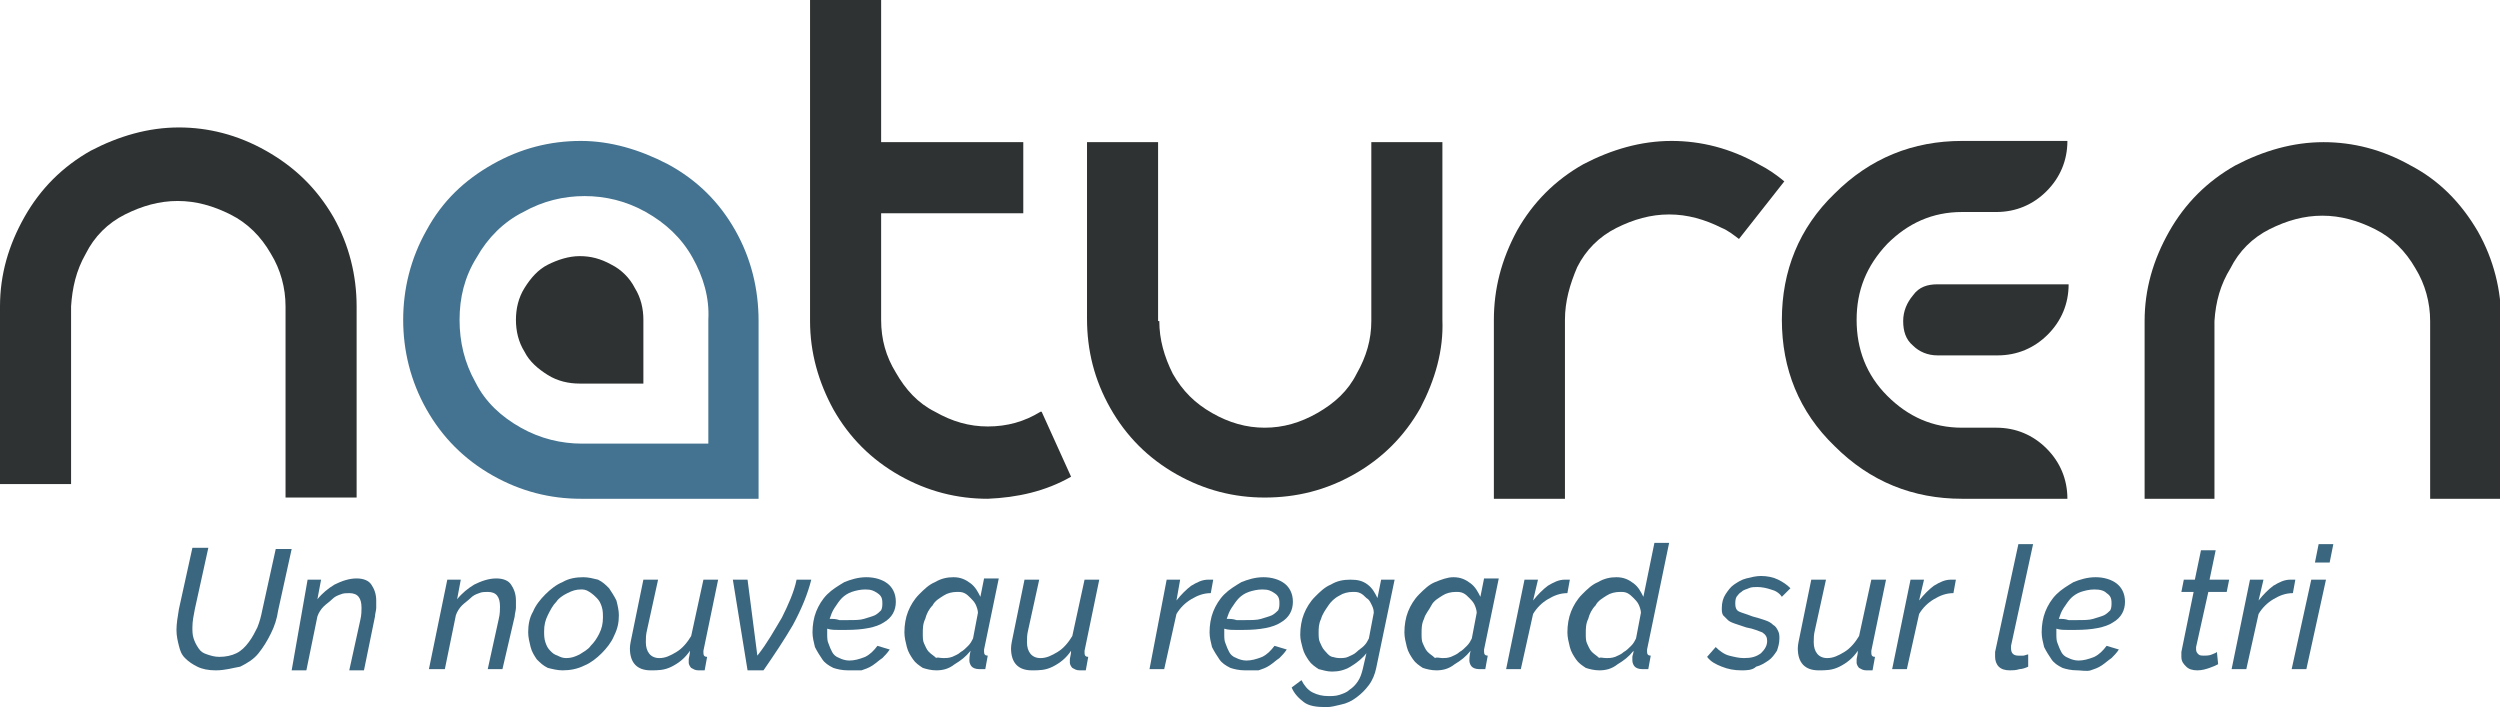 <?xml version="1.0" encoding="UTF-8"?> <!-- Generator: Adobe Illustrator 16.0.0, SVG Export Plug-In . SVG Version: 6.00 Build 0) --> <svg xmlns="http://www.w3.org/2000/svg" xmlns:xlink="http://www.w3.org/1999/xlink" id="Calque_1" x="0px" y="0px" width="204px" height="57.7px" viewBox="0 0 204 57.7" style="enable-background:new 0 0 204 57.7;" xml:space="preserve"> <style type="text/css"> <![CDATA[ .st0{fill:#2F3232;} .st1{fill:#3A667F;} .st2{fill:#437390;} ]]> </style> <g> <path class="st2" d="M57.5,36.2h-4h-6c-1.7,0-3.4-0.4-5-1.3c-1.6-0.9-2.9-2.1-3.7-3.7c-0.9-1.6-1.3-3.3-1.3-5.1 c0-1.8,0.4-3.5,1.4-5.1c0.9-1.6,2.2-2.9,3.8-3.7c1.6-0.9,3.3-1.3,5-1.3c1.7,0,3.4,0.4,5,1.3c1.6,0.9,2.9,2.1,3.8,3.7 c0.9,1.6,1.4,3.3,1.3,5.1V36.2z M60,18.8c-1.3-2.3-3.1-4.1-5.5-5.4c-2.3-1.2-4.7-1.9-7.1-1.9c-2.5,0-4.9,0.6-7.2,1.9 c-2.3,1.3-4.1,3-5.4,5.4c-1.3,2.3-1.9,4.8-1.9,7.3c0,2.5,0.6,5,1.9,7.3c1.3,2.3,3.1,4.1,5.4,5.4c2.3,1.3,4.7,1.9,7.2,1.9h8.7h5.8 V26.2C61.9,23.6,61.3,21.1,60,18.8"></path> <g> <path class="st0" d="M80.6,40.7c-2.5,0-4.9-0.6-7.2-1.9c-2.3-1.3-4.1-3.1-5.4-5.4c-1.2-2.2-1.9-4.6-1.9-7.2V0h5.8v11.6h11.6v5.8 H71.9v8.7c0,1.6,0.4,3,1.2,4.3c0.8,1.4,1.8,2.5,3.2,3.2c1.4,0.8,2.8,1.2,4.3,1.2c1.6,0,3-0.4,4.3-1.2c0,0,0,0,0.1,0l2.4,5.3 C85.3,40.1,83,40.6,80.6,40.7"></path> <path class="st0" d="M5.8,25v14.5H0V25h0c0-2.6,0.7-5,2-7.3c1.3-2.3,3.1-4.1,5.4-5.4c2.3-1.2,4.7-1.9,7.2-1.9 c2.4,0,4.8,0.6,7.1,1.9c2.3,1.3,4.1,3,5.5,5.4c1.3,2.3,1.9,4.8,1.9,7.3v15.6h-5.8V25c0-1.5-0.4-3-1.2-4.3 c-0.8-1.4-1.9-2.5-3.3-3.2c-1.4-0.7-2.8-1.1-4.3-1.1s-2.9,0.4-4.3,1.1c-1.4,0.7-2.5,1.8-3.2,3.2C6.2,22.1,5.9,23.5,5.8,25L5.8,25z "></path> <path class="st0" d="M52.5,31.3h-2.1h-3.1c-0.9,0-1.8-0.2-2.6-0.7c-0.8-0.5-1.5-1.1-1.9-1.9c-0.5-0.8-0.7-1.7-0.7-2.6 c0-0.9,0.2-1.8,0.7-2.6c0.5-0.8,1.1-1.5,1.9-1.9c0.8-0.4,1.7-0.7,2.6-0.7c0.9,0,1.7,0.2,2.6,0.7c0.8,0.4,1.5,1.1,1.9,1.9 c0.5,0.8,0.7,1.7,0.7,2.6V31.3z"></path> <path class="st0" d="M94.6,26.2c0,1.5,0.4,2.9,1.1,4.3c0.8,1.4,1.8,2.4,3.2,3.2c1.4,0.8,2.8,1.2,4.3,1.2c1.5,0,2.9-0.4,4.3-1.2 c1.4-0.8,2.5-1.8,3.2-3.2c0.8-1.4,1.2-2.8,1.2-4.3V11.6h5.8v14.5c0.1,2.5-0.6,4.9-1.8,7.2c-1.3,2.3-3.1,4.1-5.4,5.4 c-2.3,1.3-4.7,1.9-7.3,1.9c-2.5,0-4.9-0.6-7.2-1.9c-2.3-1.3-4.1-3.1-5.4-5.4c-1.3-2.3-1.9-4.7-1.9-7.3V11.6h5.8V26.2z"></path> <path class="st0" d="M127.7,26.1v14.6h-5.8V26.1c0-2.5,0.6-4.9,1.9-7.3c1.3-2.3,3.1-4.1,5.4-5.4c2.3-1.2,4.7-1.9,7.2-1.9 c2.4,0,4.8,0.6,7.1,1.9c0.8,0.4,1.5,0.9,2.1,1.4l-3.7,4.7c-0.4-0.3-0.9-0.7-1.4-0.9c-1.4-0.7-2.8-1.1-4.3-1.1 c-1.5,0-2.9,0.4-4.3,1.1c-1.4,0.7-2.5,1.8-3.2,3.2C128.1,23.2,127.7,24.6,127.7,26.1"></path> <path class="st0" d="M180.7,26.2v14.5H175V26.2h0c0-2.6,0.7-5,2-7.3c1.3-2.3,3.1-4.1,5.4-5.4c2.3-1.2,4.7-1.9,7.2-1.9 c2.4,0,4.8,0.6,7.1,1.9c2.3,1.2,4.1,3,5.5,5.4c1.3,2.3,1.9,4.8,1.9,7.3v14.5h-5.8V26.2c0-1.5-0.4-3-1.2-4.3 c-0.8-1.4-1.9-2.5-3.3-3.2c-1.4-0.7-2.8-1.1-4.3-1.1c-1.5,0-2.9,0.4-4.3,1.1c-1.4,0.7-2.5,1.8-3.2,3.2 C181.2,23.2,180.8,24.6,180.7,26.2L180.7,26.2z"></path> <path class="st0" d="M160.1,40.7c-4,0-7.5-1.4-10.4-4.3c-2.9-2.8-4.3-6.3-4.3-10.3c0-4,1.4-7.5,4.3-10.3c2.9-2.9,6.4-4.3,10.4-4.3 h8.6c0,1.6-0.6,3-1.7,4.1c-1.1,1.1-2.5,1.7-4.1,1.7h-2.8c-2.4,0-4.4,0.9-6.1,2.6c-1.7,1.8-2.5,3.8-2.5,6.2c0,2.4,0.8,4.5,2.5,6.2 c1.7,1.7,3.7,2.6,6.1,2.6h2.8c1.6,0,3,0.6,4.1,1.7c1.1,1.1,1.7,2.5,1.7,4.1H160.1z"></path> <path class="st0" d="M158.1,23.2h10.7c0,1.6-0.6,3-1.7,4.1c-1.1,1.1-2.5,1.7-4.1,1.7h-4.9c-0.8,0-1.5-0.3-2-0.8 c-0.6-0.5-0.8-1.2-0.8-2c0-0.8,0.3-1.5,0.8-2.1C156.6,23.4,157.3,23.2,158.1,23.2"></path> </g> </g> <g> <path class="st1" d="M17.6,54.7c-0.6,0-1.1-0.1-1.5-0.3c-0.4-0.2-0.7-0.4-1-0.7c-0.3-0.3-0.4-0.6-0.5-1c-0.1-0.4-0.2-0.8-0.2-1.3 c0-0.5,0.1-1.1,0.2-1.7l1.1-5H17l-1.1,5c-0.1,0.5-0.2,1-0.2,1.5c0,0.3,0,0.6,0.1,0.9c0.1,0.3,0.2,0.5,0.4,0.8s0.4,0.4,0.7,0.5 s0.6,0.2,1,0.2c0.5,0,1-0.1,1.4-0.3c0.4-0.2,0.7-0.5,1-0.9c0.3-0.4,0.5-0.8,0.7-1.2c0.2-0.5,0.3-0.9,0.4-1.4l1.1-5h1.3l-1.1,5 c-0.1,0.7-0.3,1.3-0.6,1.9c-0.3,0.6-0.6,1.1-1,1.6s-0.9,0.8-1.5,1.1C19,54.5,18.4,54.7,17.6,54.7z"></path> <path class="st1" d="M25.1,47.3h1.1l-0.3,1.6c0.4-0.5,0.9-0.9,1.4-1.2c0.6-0.3,1.2-0.5,1.8-0.5c0.6,0,1,0.2,1.2,0.5 c0.2,0.3,0.4,0.7,0.4,1.3c0,0.2,0,0.4,0,0.6c0,0.2-0.1,0.5-0.1,0.7l-0.9,4.4h-1.2l0.9-4.1c0.1-0.4,0.1-0.8,0.1-1 c0-0.8-0.3-1.2-1-1.2c-0.2,0-0.5,0-0.7,0.1c-0.3,0.1-0.5,0.2-0.7,0.4c-0.2,0.2-0.5,0.4-0.7,0.6c-0.2,0.2-0.4,0.5-0.5,0.8l-0.9,4.4 h-1.2L25.1,47.3z"></path> <path class="st1" d="M36.5,47.3h1.1l-0.3,1.6c0.4-0.5,0.9-0.9,1.4-1.2c0.6-0.3,1.2-0.5,1.8-0.5c0.6,0,1,0.2,1.2,0.5 c0.2,0.3,0.4,0.7,0.4,1.3c0,0.2,0,0.4,0,0.6c0,0.2-0.1,0.5-0.1,0.7L41,54.6h-1.2l0.9-4.1c0.1-0.4,0.1-0.8,0.1-1 c0-0.8-0.3-1.2-1-1.2c-0.2,0-0.5,0-0.7,0.1c-0.3,0.1-0.5,0.2-0.7,0.4c-0.2,0.2-0.5,0.4-0.7,0.6c-0.2,0.2-0.4,0.5-0.5,0.8l-0.9,4.4 H35L36.5,47.3z"></path> <path class="st1" d="M45.9,54.7c-0.4,0-0.8-0.1-1.2-0.2c-0.4-0.2-0.6-0.4-0.9-0.7c-0.2-0.3-0.4-0.6-0.5-1c-0.1-0.4-0.2-0.8-0.2-1.2 c0-0.6,0.1-1.2,0.4-1.7c0.2-0.5,0.6-1,1-1.4s0.9-0.8,1.4-1c0.5-0.3,1.1-0.4,1.7-0.4c0.4,0,0.8,0.1,1.2,0.2c0.4,0.2,0.6,0.4,0.9,0.7 c0.2,0.3,0.4,0.6,0.6,1c0.1,0.4,0.2,0.8,0.2,1.2c0,0.6-0.1,1.1-0.4,1.7c-0.2,0.5-0.6,1-1,1.4c-0.4,0.4-0.9,0.8-1.4,1 C47.1,54.6,46.5,54.7,45.9,54.7z M46.2,53.7c0.4,0,0.7-0.1,1.1-0.3c0.3-0.2,0.7-0.4,0.9-0.7c0.3-0.3,0.5-0.6,0.7-1 c0.2-0.4,0.3-0.8,0.3-1.3c0-0.3,0-0.6-0.1-0.9c-0.1-0.3-0.2-0.5-0.4-0.7c-0.2-0.2-0.3-0.3-0.6-0.5s-0.5-0.2-0.7-0.2 c-0.4,0-0.7,0.1-1.1,0.3c-0.4,0.2-0.7,0.4-0.9,0.7c-0.3,0.3-0.5,0.7-0.7,1.1s-0.3,0.8-0.3,1.3c0,0.3,0,0.6,0.1,0.9s0.2,0.5,0.4,0.7 c0.2,0.2,0.3,0.3,0.6,0.4C45.7,53.6,45.9,53.7,46.2,53.7z"></path> <path class="st1" d="M53.1,54.7c-1.1,0-1.7-0.6-1.7-1.8c0-0.3,0.1-0.7,0.2-1.2l0.9-4.4h1.2l-0.9,4.1c-0.1,0.4-0.1,0.7-0.1,1 c0,0.8,0.4,1.3,1.1,1.3c0.5,0,0.9-0.2,1.4-0.5c0.5-0.3,0.9-0.8,1.2-1.3l1-4.6h1.2l-1.2,5.8c0,0,0,0.1,0,0.1c0,0,0,0.1,0,0.1 c0,0.2,0.1,0.3,0.3,0.3l-0.2,1.1c-0.1,0-0.2,0-0.3,0c-0.1,0-0.2,0-0.2,0c-0.3,0-0.4-0.1-0.6-0.2c-0.1-0.1-0.2-0.3-0.2-0.4 c0-0.1,0-0.2,0-0.3c0-0.1,0.1-0.4,0.1-0.7c-0.4,0.6-0.9,1-1.5,1.3S53.7,54.7,53.1,54.7z"></path> <path class="st1" d="M59.8,47.3H61l0.8,6.2c0.8-1,1.4-2.1,2-3.1c0.5-1,1-2.1,1.2-3.1h1.2c-0.3,1.2-0.8,2.4-1.5,3.7 c-0.7,1.2-1.5,2.4-2.4,3.7h-1.3L59.8,47.3z"></path> <path class="st1" d="M69.2,54.7c-0.5,0-0.9-0.1-1.2-0.2c-0.4-0.2-0.7-0.4-0.9-0.7c-0.2-0.3-0.4-0.6-0.6-1c-0.1-0.4-0.2-0.8-0.2-1.2 c0-0.6,0.1-1.2,0.3-1.7c0.2-0.5,0.5-1,0.9-1.4c0.4-0.4,0.9-0.7,1.4-1c0.5-0.2,1.1-0.4,1.8-0.4c0.7,0,1.3,0.2,1.7,0.5 c0.4,0.3,0.7,0.8,0.7,1.5c0,0.7-0.3,1.3-1,1.7c-0.6,0.4-1.7,0.6-3,0.6c-0.2,0-0.5,0-0.7,0c-0.3,0-0.6,0-0.9-0.1c0,0.1,0,0.1,0,0.2 c0,0.1,0,0.1,0,0.2c0,0.3,0,0.6,0.1,0.8c0.1,0.3,0.2,0.5,0.3,0.7c0.1,0.2,0.3,0.4,0.6,0.5c0.2,0.1,0.5,0.2,0.8,0.2 c0.4,0,0.8-0.1,1.3-0.3c0.4-0.2,0.7-0.5,1-0.9l1,0.3c-0.2,0.3-0.4,0.5-0.6,0.7c-0.3,0.2-0.5,0.4-0.8,0.6s-0.6,0.3-0.9,0.4 C69.9,54.7,69.5,54.7,69.2,54.7z M70.6,48.1c-0.4,0-0.8,0.1-1.1,0.2c-0.3,0.1-0.6,0.3-0.8,0.5c-0.2,0.2-0.4,0.5-0.6,0.8 c-0.2,0.3-0.3,0.6-0.4,0.9c0.3,0,0.5,0,0.8,0.1c0.2,0,0.5,0,0.7,0c0.5,0,1,0,1.3-0.1s0.7-0.2,0.9-0.3c0.2-0.1,0.4-0.3,0.5-0.4 c0.1-0.2,0.1-0.4,0.1-0.6c0-0.4-0.1-0.6-0.4-0.8S71.1,48.1,70.6,48.1z"></path> <path class="st1" d="M76.4,54.7c-0.4,0-0.8-0.1-1.1-0.2c-0.3-0.2-0.6-0.4-0.8-0.7c-0.2-0.3-0.4-0.6-0.5-1c-0.1-0.4-0.2-0.8-0.2-1.2 c0-0.6,0.1-1.2,0.3-1.7s0.5-1,0.9-1.4c0.4-0.4,0.8-0.8,1.3-1c0.5-0.3,1-0.4,1.5-0.4c0.6,0,1,0.2,1.4,0.5c0.4,0.3,0.6,0.7,0.8,1.1 l0.3-1.5h1.2l-1.2,5.8c0,0,0,0.1,0,0.1s0,0.1,0,0.1c0,0.2,0.1,0.3,0.3,0.3l-0.2,1.1c-0.1,0-0.2,0-0.3,0c-0.1,0-0.2,0-0.2,0 c-0.3,0-0.5-0.1-0.6-0.2c-0.1-0.1-0.2-0.3-0.2-0.5c0-0.1,0-0.4,0.1-0.8c-0.4,0.5-0.8,0.8-1.3,1.1C77.4,54.6,76.9,54.7,76.4,54.7z M77,53.7c0.2,0,0.4,0,0.7-0.1c0.2-0.1,0.5-0.2,0.7-0.4c0.2-0.1,0.4-0.3,0.6-0.5c0.2-0.2,0.3-0.4,0.4-0.6l0.4-2.1 c0-0.2-0.1-0.5-0.2-0.7c-0.1-0.2-0.3-0.4-0.4-0.5c-0.2-0.2-0.3-0.3-0.5-0.4c-0.2-0.1-0.4-0.1-0.6-0.1c-0.4,0-0.8,0.1-1.1,0.3 c-0.3,0.2-0.7,0.4-0.9,0.8c-0.3,0.3-0.5,0.7-0.6,1.1c-0.2,0.4-0.2,0.8-0.2,1.2c0,0.3,0,0.6,0.1,0.8s0.2,0.5,0.4,0.7 c0.2,0.2,0.4,0.3,0.6,0.5C76.4,53.6,76.7,53.7,77,53.7z"></path> <path class="st1" d="M84.2,54.7c-1.1,0-1.7-0.6-1.7-1.8c0-0.3,0.1-0.7,0.2-1.2l0.9-4.4h1.2l-0.9,4.1c-0.1,0.4-0.1,0.7-0.1,1 c0,0.8,0.4,1.3,1.1,1.3c0.5,0,0.9-0.2,1.4-0.5c0.5-0.3,0.9-0.8,1.2-1.3l1-4.6h1.2l-1.2,5.8c0,0,0,0.1,0,0.1c0,0,0,0.1,0,0.1 c0,0.2,0.1,0.3,0.3,0.3l-0.2,1.1c-0.1,0-0.2,0-0.3,0c-0.1,0-0.2,0-0.2,0c-0.3,0-0.4-0.1-0.6-0.2c-0.1-0.1-0.2-0.3-0.2-0.4 c0-0.1,0-0.2,0-0.3c0-0.1,0.1-0.4,0.1-0.7c-0.4,0.6-0.9,1-1.5,1.3S84.8,54.7,84.2,54.7z"></path> <path class="st1" d="M95.2,47.3h1.1L96,49c0.4-0.5,0.8-0.9,1.2-1.2c0.5-0.3,0.9-0.5,1.4-0.5c0.1,0,0.2,0,0.2,0c0.1,0,0.1,0,0.2,0 l-0.2,1.1c-0.6,0-1.1,0.2-1.6,0.5s-0.9,0.7-1.2,1.2l-1,4.5h-1.2L95.2,47.3z"></path> <path class="st1" d="M101.6,54.7c-0.5,0-0.9-0.1-1.2-0.2c-0.4-0.2-0.7-0.4-0.9-0.7c-0.2-0.3-0.4-0.6-0.6-1 c-0.1-0.4-0.2-0.8-0.2-1.2c0-0.6,0.1-1.2,0.3-1.7c0.2-0.5,0.5-1,0.9-1.4c0.4-0.4,0.9-0.7,1.4-1c0.5-0.2,1.1-0.4,1.8-0.4 c0.7,0,1.3,0.2,1.7,0.5c0.4,0.3,0.7,0.8,0.7,1.5c0,0.7-0.3,1.3-1,1.7c-0.6,0.4-1.7,0.6-3,0.6c-0.2,0-0.5,0-0.7,0 c-0.3,0-0.6,0-0.9-0.1c0,0.1,0,0.1,0,0.2c0,0.1,0,0.1,0,0.2c0,0.3,0,0.6,0.1,0.8c0.1,0.3,0.2,0.5,0.3,0.7c0.1,0.2,0.3,0.4,0.6,0.5 c0.2,0.1,0.5,0.2,0.8,0.2c0.4,0,0.8-0.1,1.3-0.3c0.4-0.2,0.7-0.5,1-0.9l1,0.3c-0.2,0.3-0.4,0.5-0.6,0.7c-0.3,0.2-0.5,0.4-0.8,0.6 s-0.6,0.3-0.9,0.4C102.2,54.7,101.9,54.7,101.6,54.7z M103,48.1c-0.4,0-0.8,0.1-1.1,0.2c-0.3,0.1-0.6,0.3-0.8,0.5 c-0.2,0.2-0.4,0.5-0.6,0.8c-0.2,0.3-0.3,0.6-0.4,0.9c0.3,0,0.5,0,0.8,0.1c0.2,0,0.5,0,0.7,0c0.5,0,1,0,1.3-0.1s0.7-0.2,0.9-0.3 c0.2-0.1,0.4-0.3,0.5-0.4c0.1-0.2,0.1-0.4,0.1-0.6c0-0.4-0.1-0.6-0.4-0.8S103.5,48.1,103,48.1z"></path> <path class="st1" d="M108.2,57.7c-0.8,0-1.4-0.1-1.8-0.4c-0.4-0.3-0.8-0.7-1-1.2l0.8-0.6c0.2,0.4,0.5,0.8,0.9,1s0.8,0.3,1.3,0.3 c0.3,0,0.6,0,0.9-0.1c0.3-0.1,0.6-0.2,0.8-0.4c0.3-0.2,0.5-0.4,0.7-0.7c0.2-0.3,0.3-0.6,0.4-1l0.3-1.3c-0.3,0.4-0.8,0.8-1.3,1.1 c-0.5,0.3-1,0.4-1.5,0.4c-0.4,0-0.7-0.1-1.1-0.2c-0.3-0.2-0.6-0.4-0.8-0.7s-0.4-0.6-0.5-1c-0.1-0.4-0.2-0.7-0.2-1.1 c0-0.6,0.1-1.2,0.3-1.7c0.2-0.5,0.5-1,0.9-1.4s0.8-0.8,1.3-1c0.5-0.3,1-0.4,1.6-0.4c0.6,0,1,0.1,1.4,0.4c0.4,0.3,0.6,0.7,0.8,1.1 l0.3-1.5h1.1l-1.5,7.2c-0.1,0.5-0.3,1-0.6,1.4s-0.6,0.7-1,1s-0.8,0.5-1.3,0.6S108.7,57.7,108.2,57.7z M109.3,53.7 c0.2,0,0.5,0,0.7-0.1c0.2-0.1,0.5-0.2,0.7-0.4c0.2-0.2,0.4-0.3,0.6-0.5c0.2-0.2,0.3-0.4,0.4-0.6l0.4-2.1c0-0.3-0.1-0.5-0.2-0.7 c-0.1-0.2-0.2-0.4-0.4-0.5c-0.2-0.2-0.3-0.3-0.5-0.4c-0.2-0.1-0.4-0.1-0.6-0.1c-0.4,0-0.8,0.1-1.1,0.3c-0.4,0.2-0.7,0.5-0.9,0.8 s-0.5,0.7-0.6,1.1c-0.2,0.4-0.2,0.8-0.2,1.1c0,0.3,0,0.6,0.1,0.8s0.2,0.5,0.4,0.7c0.2,0.2,0.3,0.4,0.6,0.5 C108.8,53.6,109,53.7,109.3,53.7z"></path> <path class="st1" d="M117.2,54.7c-0.4,0-0.8-0.1-1.1-0.2c-0.3-0.2-0.6-0.4-0.8-0.7c-0.2-0.3-0.4-0.6-0.5-1 c-0.1-0.4-0.2-0.8-0.2-1.2c0-0.6,0.1-1.2,0.3-1.7s0.5-1,0.9-1.4c0.4-0.4,0.8-0.8,1.3-1s1-0.4,1.5-0.4c0.6,0,1,0.2,1.4,0.5 c0.4,0.3,0.6,0.7,0.8,1.1l0.3-1.5h1.2l-1.2,5.8c0,0,0,0.1,0,0.1c0,0,0,0.1,0,0.1c0,0.2,0.1,0.3,0.3,0.3l-0.2,1.1 c-0.1,0-0.2,0-0.3,0c-0.1,0-0.2,0-0.2,0c-0.3,0-0.5-0.1-0.6-0.2c-0.1-0.1-0.2-0.3-0.2-0.5c0-0.1,0-0.4,0.1-0.8 c-0.4,0.5-0.8,0.8-1.3,1.1C118.2,54.6,117.7,54.7,117.2,54.7z M117.7,53.7c0.2,0,0.4,0,0.7-0.1c0.2-0.1,0.5-0.2,0.7-0.4 c0.2-0.1,0.4-0.3,0.6-0.5c0.2-0.2,0.3-0.4,0.4-0.6l0.4-2.1c0-0.2-0.1-0.5-0.2-0.7c-0.1-0.2-0.3-0.4-0.4-0.5 c-0.2-0.2-0.3-0.3-0.5-0.4c-0.2-0.1-0.4-0.1-0.6-0.1c-0.4,0-0.8,0.1-1.1,0.3c-0.3,0.2-0.7,0.4-0.9,0.8s-0.5,0.7-0.6,1.1 c-0.2,0.4-0.2,0.8-0.2,1.2c0,0.3,0,0.6,0.1,0.8s0.2,0.5,0.4,0.7c0.2,0.2,0.4,0.3,0.6,0.5C117.2,53.6,117.5,53.7,117.7,53.7z"></path> <path class="st1" d="M124.4,47.3h1.1l-0.4,1.7c0.4-0.5,0.8-0.9,1.2-1.2c0.5-0.3,0.9-0.5,1.4-0.5c0.1,0,0.2,0,0.2,0 c0.1,0,0.1,0,0.2,0l-0.2,1.1c-0.6,0-1.1,0.2-1.6,0.5s-0.9,0.7-1.2,1.2l-1,4.5h-1.2L124.4,47.3z"></path> <path class="st1" d="M130.5,54.7c-0.4,0-0.8-0.1-1.1-0.2c-0.3-0.2-0.6-0.4-0.8-0.7c-0.2-0.3-0.4-0.6-0.5-1 c-0.1-0.4-0.2-0.8-0.2-1.2c0-0.6,0.1-1.2,0.3-1.7c0.2-0.5,0.5-1,0.9-1.4c0.4-0.4,0.8-0.8,1.3-1c0.5-0.3,1-0.4,1.5-0.4 c0.6,0,1,0.2,1.4,0.5c0.4,0.3,0.6,0.7,0.8,1.1l0.9-4.4h1.2l-1.8,8.7c0,0,0,0.1,0,0.1s0,0.1,0,0.1c0,0.2,0.1,0.3,0.3,0.3l-0.2,1.1 c-0.1,0-0.2,0-0.3,0c-0.1,0-0.2,0-0.2,0c-0.3,0-0.5-0.1-0.6-0.2c-0.1-0.1-0.2-0.3-0.2-0.5c0-0.1,0-0.2,0-0.3c0-0.1,0.1-0.3,0.1-0.5 c-0.4,0.5-0.8,0.8-1.3,1.1C131.5,54.6,131,54.7,130.5,54.7z M131.1,53.7c0.2,0,0.4,0,0.7-0.1c0.2-0.1,0.5-0.2,0.7-0.4 c0.2-0.1,0.4-0.3,0.6-0.5c0.2-0.2,0.3-0.4,0.4-0.6l0.4-2.1c0-0.2-0.1-0.5-0.2-0.7s-0.3-0.4-0.4-0.5s-0.3-0.3-0.5-0.4 c-0.2-0.1-0.4-0.1-0.6-0.1c-0.4,0-0.8,0.1-1.1,0.3c-0.3,0.2-0.7,0.4-0.9,0.8c-0.3,0.3-0.5,0.7-0.6,1.1c-0.2,0.4-0.2,0.8-0.2,1.2 c0,0.3,0,0.6,0.1,0.8s0.2,0.5,0.4,0.7c0.2,0.2,0.4,0.3,0.6,0.5C130.5,53.6,130.8,53.7,131.1,53.7z"></path> <path class="st1" d="M142.1,54.7c-0.6,0-1.1-0.1-1.6-0.3c-0.5-0.2-0.9-0.4-1.2-0.8l0.7-0.8c0.3,0.3,0.7,0.6,1.1,0.7 s0.8,0.2,1.2,0.2c0.6,0,1-0.1,1.4-0.4c0.3-0.3,0.5-0.6,0.5-1c0-0.3-0.1-0.5-0.4-0.7c-0.3-0.1-0.7-0.3-1.3-0.4 c-0.3-0.1-0.6-0.2-0.9-0.3c-0.3-0.1-0.5-0.2-0.6-0.3s-0.3-0.3-0.4-0.4c-0.1-0.2-0.1-0.3-0.1-0.6c0-0.4,0.1-0.8,0.3-1.1 c0.2-0.3,0.4-0.6,0.7-0.8c0.3-0.2,0.6-0.4,1-0.5s0.8-0.2,1.2-0.2c0.5,0,1,0.1,1.4,0.3c0.4,0.2,0.7,0.4,1,0.7l-0.7,0.7 c-0.2-0.3-0.5-0.5-0.9-0.6c-0.3-0.1-0.7-0.2-1.1-0.2c-0.2,0-0.5,0-0.7,0.1s-0.4,0.1-0.6,0.3c-0.2,0.1-0.3,0.3-0.4,0.4 c-0.1,0.2-0.1,0.4-0.1,0.6c0,0.3,0.1,0.5,0.3,0.6c0.2,0.1,0.6,0.2,1.1,0.4c0.4,0.1,0.7,0.2,1,0.3s0.5,0.2,0.7,0.4 c0.2,0.1,0.3,0.3,0.4,0.5c0.1,0.2,0.1,0.4,0.1,0.6c0,0.4-0.1,0.7-0.2,1c-0.2,0.3-0.4,0.6-0.7,0.8c-0.3,0.2-0.6,0.4-1,0.5 C143,54.7,142.5,54.7,142.1,54.7z"></path> <path class="st1" d="M148.4,54.7c-1.1,0-1.7-0.6-1.7-1.8c0-0.3,0.1-0.7,0.2-1.2l0.9-4.4h1.2l-0.9,4.1c-0.1,0.4-0.1,0.7-0.1,1 c0,0.8,0.4,1.3,1.1,1.3c0.5,0,0.9-0.2,1.4-0.5c0.5-0.3,0.9-0.8,1.2-1.3l1-4.6h1.2l-1.2,5.8c0,0,0,0.1,0,0.1s0,0.1,0,0.1 c0,0.2,0.1,0.3,0.3,0.3l-0.2,1.1c-0.1,0-0.2,0-0.3,0c-0.1,0-0.2,0-0.2,0c-0.3,0-0.4-0.1-0.6-0.2c-0.1-0.1-0.2-0.3-0.2-0.4 c0-0.1,0-0.2,0-0.3c0-0.1,0.1-0.4,0.1-0.7c-0.4,0.6-0.9,1-1.5,1.3S149,54.7,148.4,54.7z"></path> <path class="st1" d="M155.9,47.3h1.1l-0.4,1.7c0.4-0.5,0.8-0.9,1.2-1.2c0.5-0.3,0.9-0.5,1.4-0.5c0.1,0,0.2,0,0.2,0 c0.1,0,0.1,0,0.2,0l-0.2,1.1c-0.6,0-1.1,0.2-1.6,0.5s-0.9,0.7-1.2,1.2l-1,4.5h-1.2L155.9,47.3z"></path> <path class="st1" d="M164,54.7c-0.4,0-0.7-0.1-0.9-0.3c-0.2-0.2-0.3-0.5-0.3-0.8c0-0.1,0-0.1,0-0.2c0-0.1,0-0.1,0-0.2l1.9-8.8h1.2 l-1.8,8.3c0,0,0,0.1,0,0.1s0,0.1,0,0.1c0,0.4,0.2,0.6,0.6,0.6c0.1,0,0.2,0,0.4,0c0.1,0,0.3-0.1,0.4-0.1l0,1 c-0.2,0.1-0.5,0.2-0.7,0.2C164.5,54.7,164.2,54.7,164,54.7z"></path> <path class="st1" d="M169.5,54.7c-0.5,0-0.9-0.1-1.2-0.2c-0.4-0.2-0.7-0.4-0.9-0.7c-0.2-0.3-0.4-0.6-0.6-1 c-0.1-0.4-0.2-0.8-0.2-1.2c0-0.6,0.1-1.2,0.3-1.7c0.2-0.5,0.5-1,0.9-1.4c0.4-0.4,0.9-0.7,1.4-1c0.5-0.2,1.1-0.4,1.8-0.4 c0.7,0,1.3,0.2,1.7,0.5c0.4,0.3,0.7,0.8,0.7,1.5c0,0.7-0.3,1.3-1,1.7c-0.6,0.4-1.7,0.6-3,0.6c-0.2,0-0.5,0-0.7,0 c-0.3,0-0.6,0-0.9-0.1c0,0.1,0,0.1,0,0.2c0,0.1,0,0.1,0,0.2c0,0.3,0,0.6,0.1,0.8c0.1,0.3,0.2,0.5,0.3,0.7c0.1,0.2,0.3,0.4,0.6,0.5 c0.2,0.1,0.5,0.2,0.8,0.2c0.4,0,0.8-0.1,1.3-0.3c0.4-0.2,0.7-0.5,1-0.9l1,0.3c-0.2,0.3-0.4,0.5-0.6,0.7c-0.3,0.2-0.5,0.4-0.8,0.6 c-0.3,0.2-0.6,0.3-0.9,0.4S169.8,54.7,169.5,54.7z M170.9,48.1c-0.4,0-0.8,0.1-1.1,0.2c-0.3,0.1-0.6,0.3-0.8,0.5 c-0.2,0.2-0.4,0.5-0.6,0.8s-0.3,0.6-0.4,0.9c0.3,0,0.5,0,0.8,0.1c0.2,0,0.5,0,0.7,0c0.5,0,1,0,1.3-0.1s0.7-0.2,0.9-0.3 c0.2-0.1,0.4-0.3,0.5-0.4c0.1-0.2,0.1-0.4,0.1-0.6c0-0.4-0.1-0.6-0.4-0.8C171.7,48.2,171.4,48.1,170.9,48.1z"></path> <path class="st1" d="M179.3,54.7c-0.4,0-0.7-0.1-0.9-0.3S178,54,178,53.6c0-0.1,0-0.3,0-0.4l1-4.9h-1l0.2-1h0.9l0.5-2.4h1.2 l-0.5,2.4h1.6l-0.2,1h-1.5l-1,4.5c0,0.1,0,0.2,0,0.2c0,0.2,0.1,0.3,0.2,0.4c0.1,0.1,0.3,0.1,0.4,0.1c0.2,0,0.5,0,0.7-0.1 c0.2-0.1,0.3-0.1,0.4-0.2l0.1,1c-0.2,0.1-0.4,0.2-0.7,0.3S179.7,54.7,179.3,54.7z"></path> <path class="st1" d="M183.6,47.3h1.1l-0.4,1.7c0.4-0.5,0.8-0.9,1.2-1.2c0.5-0.3,0.9-0.5,1.4-0.5c0.1,0,0.2,0,0.2,0 c0.1,0,0.1,0,0.2,0l-0.2,1.1c-0.6,0-1.1,0.2-1.6,0.5s-0.9,0.7-1.2,1.2l-1,4.5h-1.2L183.6,47.3z"></path> <path class="st1" d="M188.6,47.3h1.2l-1.6,7.3H187L188.6,47.3z M189.2,44.4h1.2l-0.3,1.5h-1.2L189.2,44.4z"></path> </g> </svg> 